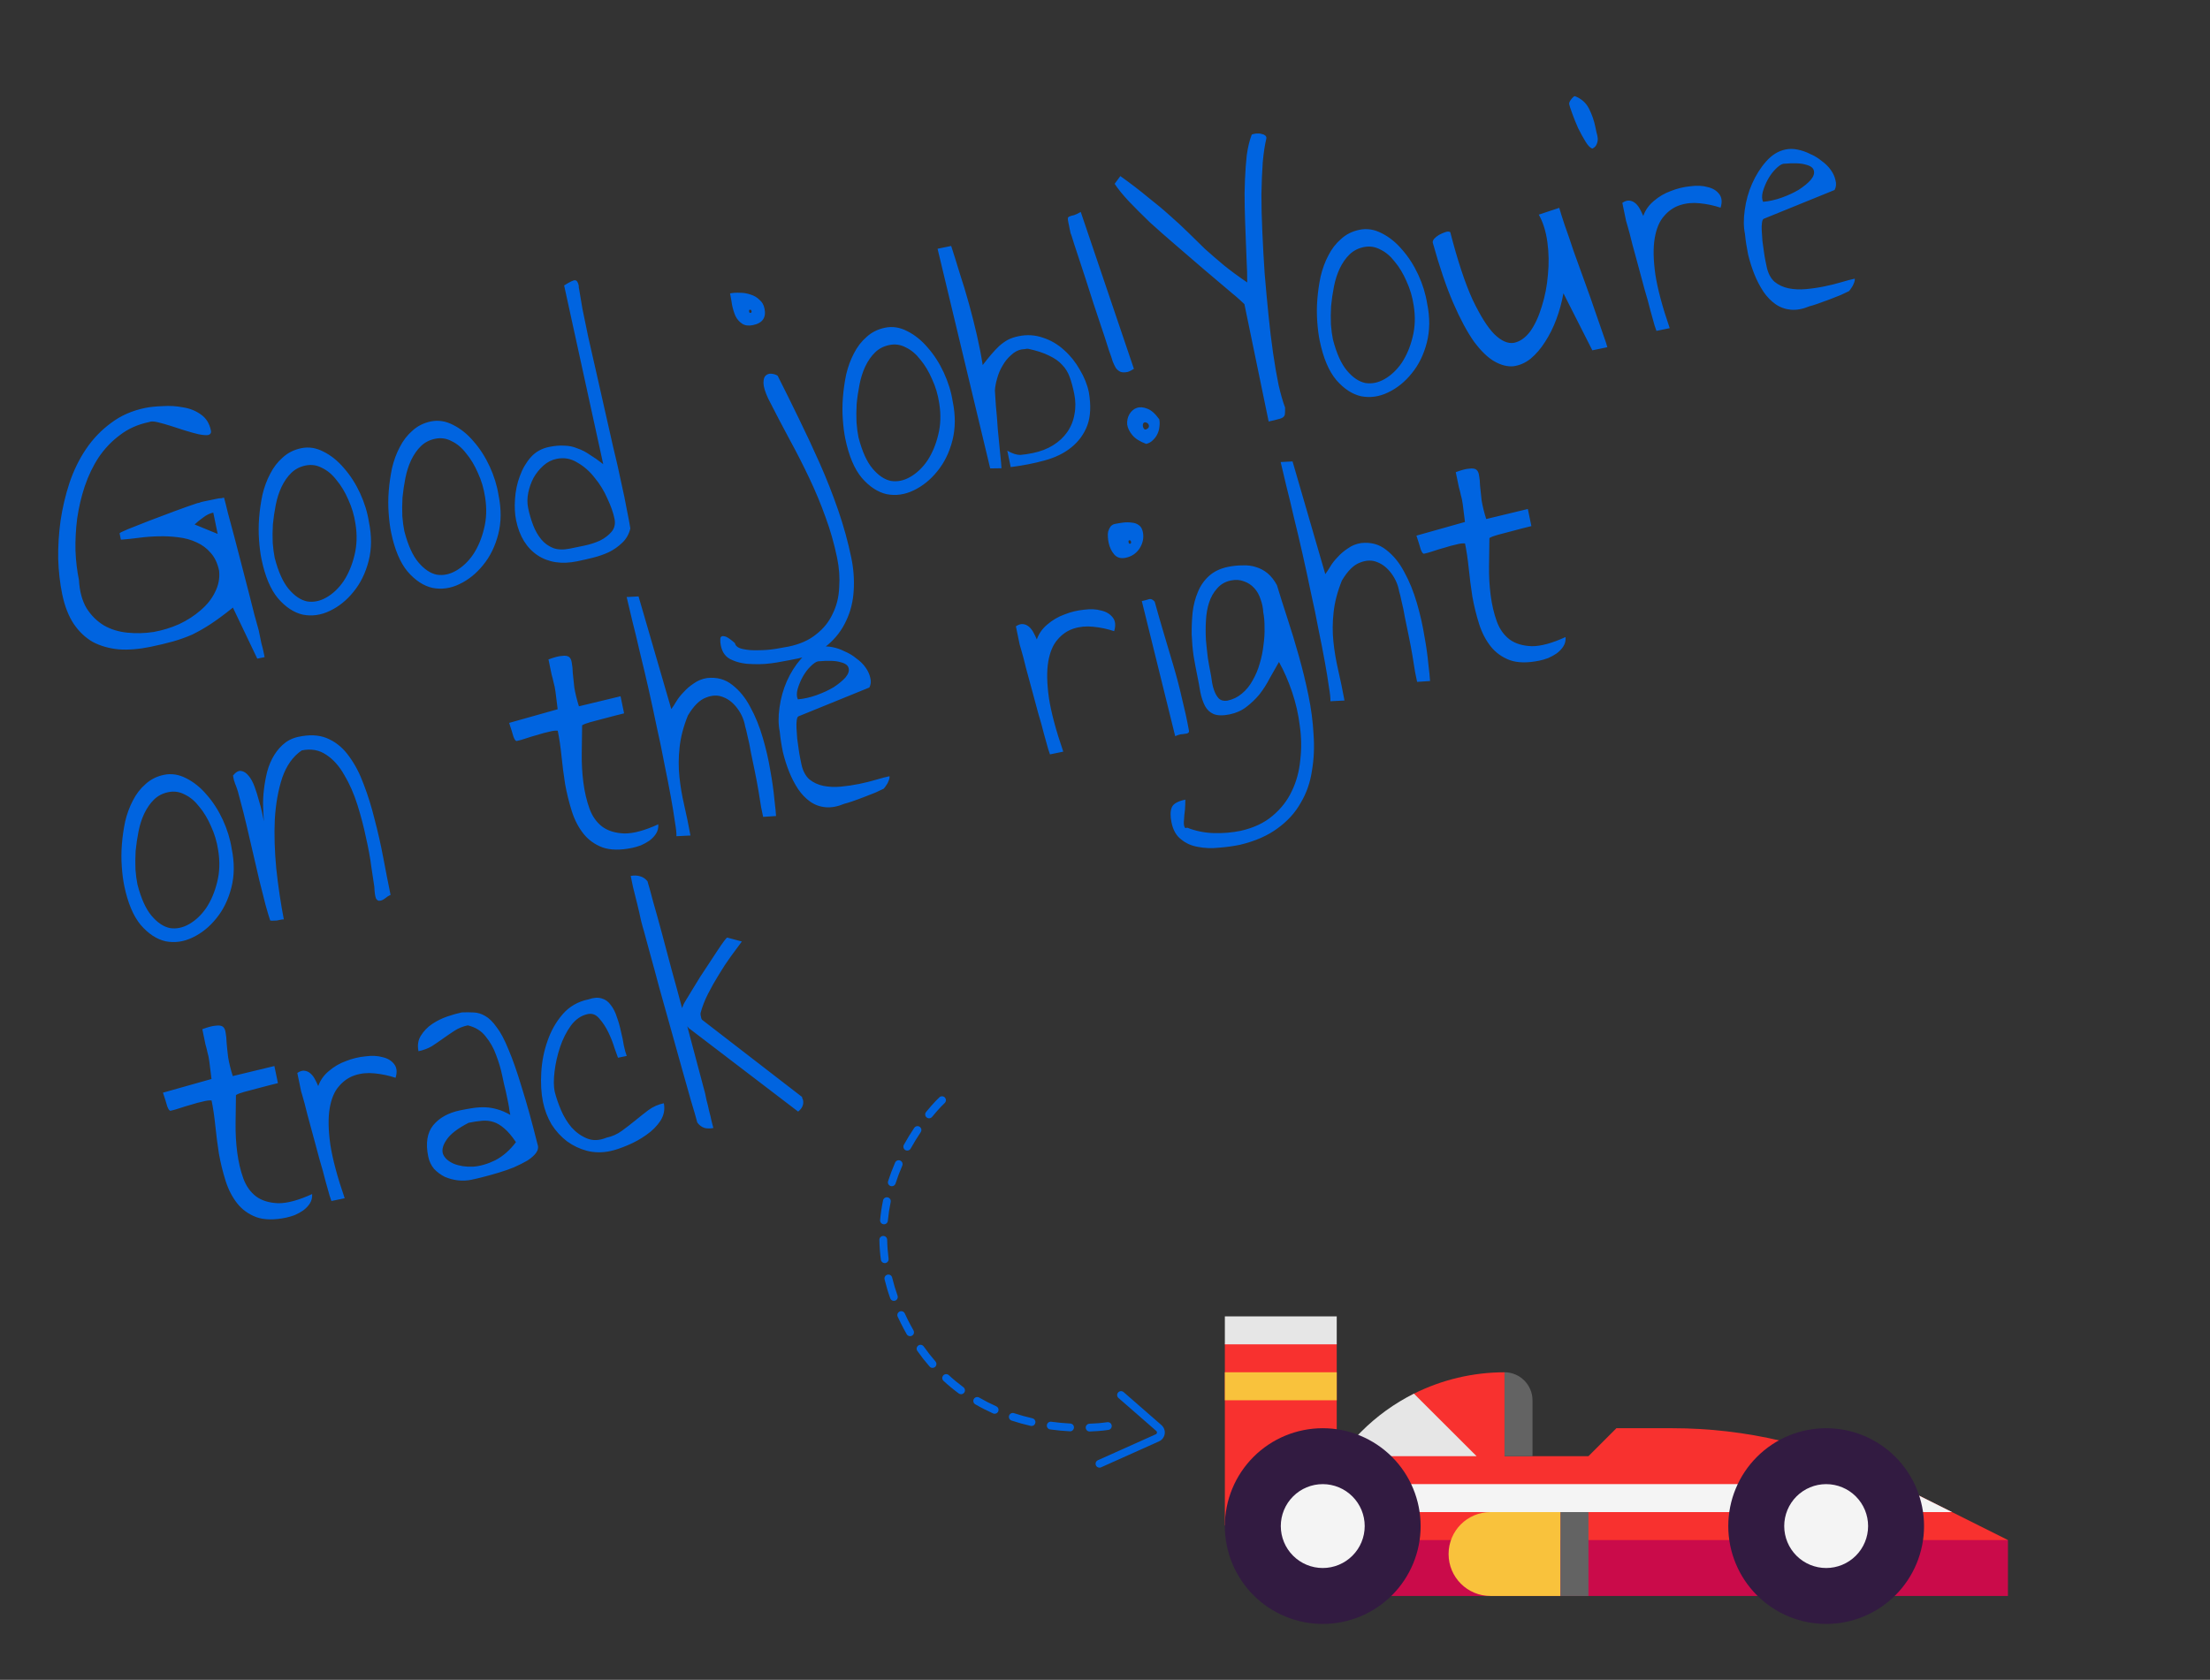 <?xml version="1.0" encoding="UTF-8"?> <svg xmlns="http://www.w3.org/2000/svg" width="121" height="92" viewBox="0 0 121 92" fill="none"><rect x="0" y="0" width="121" height="92" fill="#333333" stroke="none"/><path d="M12.752 33.276C12.307 33.634 11.909 33.929 11.558 34.161C11.207 34.393 10.862 34.59 10.524 34.754C10.182 34.904 9.829 35.03 9.465 35.132C9.113 35.231 8.701 35.329 8.23 35.427C7.605 35.556 7.029 35.601 6.503 35.564C5.974 35.513 5.501 35.378 5.083 35.159C4.676 34.924 4.329 34.597 4.043 34.177C3.754 33.745 3.541 33.197 3.404 32.534C3.281 31.934 3.208 31.291 3.186 30.605C3.176 29.915 3.219 29.222 3.314 28.524C3.42 27.811 3.583 27.119 3.803 26.449C4.034 25.763 4.338 25.142 4.715 24.585C5.092 24.029 5.546 23.556 6.077 23.167C6.606 22.765 7.227 22.491 7.942 22.343C8.209 22.288 8.535 22.254 8.918 22.242C9.298 22.216 9.668 22.24 10.029 22.311C10.399 22.368 10.726 22.5 11.008 22.707C11.288 22.902 11.467 23.191 11.546 23.574C11.575 23.714 11.519 23.799 11.379 23.828C11.249 23.841 11.072 23.824 10.85 23.777C10.64 23.727 10.393 23.659 10.11 23.571C9.838 23.481 9.575 23.396 9.319 23.316C9.063 23.235 8.83 23.171 8.62 23.121C8.411 23.071 8.258 23.069 8.161 23.116C7.549 23.242 7.019 23.478 6.572 23.823C6.122 24.155 5.734 24.561 5.407 25.041C5.093 25.517 4.838 26.049 4.639 26.635C4.451 27.206 4.313 27.793 4.225 28.396C4.15 28.996 4.119 29.588 4.133 30.17C4.157 30.736 4.22 31.269 4.323 31.766C4.357 32.384 4.497 32.9 4.742 33.315C4.997 33.714 5.315 34.027 5.694 34.255C6.071 34.47 6.497 34.601 6.972 34.649C7.447 34.697 7.924 34.685 8.401 34.613C8.888 34.526 9.357 34.383 9.808 34.183C10.256 33.971 10.649 33.717 10.986 33.421C11.337 33.123 11.601 32.789 11.777 32.421C11.966 32.049 12.039 31.662 11.996 31.259C11.912 30.851 11.758 30.523 11.534 30.277C11.323 30.028 11.064 29.836 10.757 29.7C10.462 29.561 10.131 29.47 9.763 29.426C9.408 29.38 9.045 29.362 8.675 29.372C8.317 29.379 7.957 29.407 7.595 29.455C7.245 29.501 6.92 29.535 6.619 29.557L6.548 29.212C6.542 29.187 6.699 29.108 7.017 28.976C7.349 28.841 7.736 28.688 8.179 28.517C8.635 28.343 9.104 28.166 9.585 27.987C10.067 27.808 10.476 27.664 10.812 27.554C10.812 27.554 10.844 27.548 10.908 27.535C10.969 27.509 11.038 27.488 11.114 27.472C11.191 27.456 11.267 27.44 11.344 27.424C11.42 27.409 11.484 27.396 11.535 27.385C11.561 27.38 11.605 27.371 11.669 27.357C11.745 27.342 11.822 27.326 11.899 27.31C11.975 27.294 12.046 27.286 12.113 27.286C12.189 27.27 12.24 27.259 12.266 27.254C12.316 27.43 12.387 27.714 12.482 28.107C12.586 28.484 12.701 28.913 12.827 29.392C12.95 29.858 13.079 30.357 13.216 30.887C13.351 31.418 13.482 31.922 13.608 32.402C13.731 32.868 13.838 33.291 13.93 33.671C14.034 34.049 14.113 34.332 14.165 34.52C14.175 34.571 14.195 34.667 14.224 34.807C14.253 34.947 14.283 35.094 14.315 35.247C14.362 35.41 14.399 35.556 14.425 35.683C14.454 35.823 14.475 35.925 14.488 35.989L14.086 36.072L12.752 33.276ZM11.918 29.241L11.677 28.074C11.486 28.113 11.299 28.205 11.116 28.349C10.93 28.48 10.777 28.605 10.655 28.724L11.918 29.241ZM14.317 30.62C14.256 30.327 14.212 29.983 14.184 29.59C14.154 29.184 14.155 28.772 14.188 28.353C14.221 27.934 14.281 27.516 14.368 27.099C14.467 26.68 14.608 26.299 14.79 25.955C14.969 25.599 15.199 25.299 15.481 25.055C15.761 24.797 16.098 24.628 16.493 24.547C16.901 24.462 17.306 24.525 17.709 24.734C18.124 24.941 18.498 25.243 18.833 25.639C19.18 26.033 19.474 26.491 19.715 27.012C19.955 27.535 20.117 28.06 20.199 28.588C20.357 29.353 20.352 30.065 20.182 30.725C20.012 31.385 19.736 31.947 19.354 32.412C18.984 32.874 18.55 33.223 18.054 33.458C17.57 33.691 17.079 33.759 16.581 33.663C16.092 33.551 15.638 33.252 15.219 32.767C14.812 32.279 14.512 31.564 14.317 30.62ZM15.04 30.55C15.239 31.32 15.497 31.892 15.813 32.265C16.13 32.639 16.462 32.863 16.81 32.937C17.168 32.996 17.525 32.922 17.881 32.716C18.237 32.51 18.548 32.213 18.814 31.825C19.077 31.425 19.273 30.959 19.403 30.427C19.542 29.88 19.562 29.298 19.461 28.68C19.392 28.216 19.261 27.778 19.07 27.365C18.891 26.95 18.678 26.595 18.431 26.3C18.194 25.99 17.928 25.766 17.634 25.627C17.349 25.473 17.048 25.429 16.729 25.495C16.423 25.558 16.165 25.691 15.954 25.894C15.743 26.097 15.563 26.354 15.415 26.664C15.276 26.958 15.171 27.286 15.099 27.646C15.027 28.007 14.975 28.363 14.941 28.716C14.92 29.066 14.917 29.406 14.932 29.735C14.957 30.049 14.993 30.321 15.04 30.55ZM21.413 29.155C21.353 28.861 21.309 28.518 21.281 28.125C21.25 27.719 21.251 27.307 21.284 26.888C21.318 26.469 21.378 26.051 21.464 25.634C21.564 25.215 21.704 24.833 21.886 24.49C22.065 24.134 22.296 23.834 22.578 23.59C22.857 23.332 23.194 23.163 23.59 23.081C23.998 22.997 24.403 23.06 24.805 23.269C25.22 23.476 25.595 23.778 25.929 24.174C26.276 24.568 26.57 25.025 26.811 25.547C27.052 26.069 27.213 26.595 27.296 27.122C27.454 27.888 27.448 28.6 27.279 29.26C27.109 29.92 26.833 30.482 26.45 30.947C26.08 31.409 25.647 31.757 25.15 31.993C24.667 32.226 24.175 32.294 23.677 32.197C23.189 32.086 22.735 31.787 22.315 31.302C21.909 30.814 21.608 30.098 21.413 29.155ZM22.137 29.085C22.336 29.855 22.593 30.427 22.91 30.8C23.226 31.174 23.558 31.398 23.906 31.472C24.264 31.531 24.621 31.457 24.977 31.251C25.334 31.044 25.645 30.747 25.91 30.36C26.173 29.96 26.37 29.494 26.499 28.962C26.639 28.415 26.658 27.833 26.557 27.215C26.488 26.751 26.358 26.312 26.166 25.9C25.987 25.485 25.774 25.13 25.527 24.835C25.291 24.525 25.025 24.301 24.73 24.162C24.446 24.008 24.144 23.964 23.825 24.03C23.519 24.093 23.261 24.226 23.05 24.429C22.84 24.632 22.66 24.889 22.511 25.199C22.373 25.493 22.267 25.821 22.195 26.181C22.124 26.542 22.071 26.898 22.037 27.251C22.017 27.601 22.014 27.941 22.028 28.27C22.053 28.584 22.09 28.856 22.137 29.085ZM28.258 28.499C28.187 28.155 28.167 27.767 28.197 27.335C28.225 26.891 28.312 26.474 28.458 26.085C28.601 25.683 28.802 25.336 29.06 25.043C29.319 24.75 29.652 24.562 30.06 24.478C30.366 24.415 30.641 24.391 30.884 24.407C31.136 24.408 31.379 24.458 31.612 24.556C31.855 24.639 32.086 24.758 32.304 24.912C32.532 25.051 32.773 25.221 33.027 25.421L30.887 15.632C31.204 15.433 31.404 15.339 31.486 15.348C31.581 15.356 31.648 15.455 31.687 15.646C31.692 15.671 31.694 15.711 31.692 15.765C31.702 15.816 31.709 15.848 31.712 15.86C31.749 16.105 31.807 16.452 31.887 16.901C31.979 17.348 32.085 17.864 32.206 18.451C32.34 19.035 32.485 19.669 32.639 20.355C32.792 21.029 32.947 21.715 33.104 22.413C33.259 23.099 33.414 23.785 33.569 24.471C33.734 25.142 33.877 25.77 33.998 26.357C34.132 26.941 34.24 27.464 34.322 27.925C34.414 28.372 34.478 28.711 34.512 28.943C34.433 29.265 34.281 29.529 34.057 29.735C33.847 29.938 33.603 30.108 33.325 30.245C33.058 30.367 32.773 30.466 32.469 30.542C32.166 30.618 31.88 30.683 31.612 30.738C30.758 30.915 30.031 30.806 29.431 30.411C28.828 30.004 28.437 29.366 28.258 28.499ZM28.917 27.825C28.983 28.144 29.074 28.457 29.191 28.765C29.305 29.061 29.451 29.317 29.628 29.533C29.806 29.749 30.025 29.91 30.286 30.015C30.545 30.108 30.852 30.118 31.21 30.044C31.426 29.999 31.688 29.945 31.994 29.882C32.3 29.819 32.587 29.726 32.854 29.605C33.119 29.47 33.331 29.307 33.491 29.114C33.65 28.922 33.701 28.685 33.643 28.405C33.575 28.073 33.446 27.707 33.257 27.308C33.078 26.893 32.848 26.515 32.565 26.174C32.292 25.819 31.974 25.538 31.613 25.334C31.262 25.114 30.882 25.046 30.474 25.13C30.206 25.185 29.966 25.308 29.753 25.498C29.539 25.689 29.359 25.912 29.213 26.168C29.079 26.422 28.983 26.695 28.923 26.986C28.863 27.277 28.861 27.557 28.917 27.825ZM39.467 35.359C39.44 35.232 39.431 35.121 39.438 35.026C39.432 34.934 39.46 34.875 39.521 34.849C39.569 34.826 39.651 34.836 39.766 34.879C39.884 34.934 40.041 35.048 40.236 35.22C40.27 35.386 40.419 35.495 40.682 35.547C40.933 35.602 41.216 35.623 41.533 35.611C41.852 35.611 42.172 35.585 42.494 35.532C42.802 35.481 43.027 35.442 43.167 35.413C43.792 35.284 44.297 35.06 44.684 34.741C45.085 34.432 45.387 34.057 45.588 33.617C45.805 33.186 45.925 32.703 45.947 32.166C45.985 31.64 45.947 31.103 45.834 30.555C45.67 29.764 45.455 29.011 45.188 28.295C44.935 27.589 44.645 26.891 44.317 26.201C43.985 25.498 43.627 24.794 43.242 24.09C42.855 23.372 42.459 22.616 42.056 21.822C41.888 21.457 41.803 21.176 41.802 20.977C41.801 20.777 41.84 20.643 41.918 20.574C42.007 20.489 42.113 20.454 42.236 20.468C42.371 20.48 42.485 20.517 42.577 20.577C42.96 21.336 43.348 22.12 43.741 22.93C44.131 23.726 44.513 24.545 44.886 25.385C45.259 26.226 45.595 27.081 45.894 27.949C46.193 28.818 46.432 29.686 46.611 30.553C46.735 31.153 46.778 31.749 46.741 32.342C46.706 32.947 46.568 33.501 46.326 34.003C46.097 34.502 45.768 34.936 45.338 35.303C44.909 35.671 44.356 35.925 43.681 36.065C43.375 36.128 42.997 36.199 42.548 36.279C42.099 36.358 41.66 36.389 41.231 36.371C40.792 36.368 40.411 36.294 40.088 36.148C39.755 36.017 39.548 35.754 39.467 35.359ZM39.971 16.07C40.137 16.035 40.321 16.024 40.523 16.035C40.722 16.034 40.915 16.068 41.102 16.135C41.286 16.19 41.445 16.284 41.578 16.416C41.722 16.532 41.815 16.693 41.857 16.897C41.96 17.394 41.75 17.697 41.227 17.805C40.985 17.855 40.787 17.829 40.633 17.728C40.479 17.627 40.357 17.486 40.266 17.305C40.188 17.122 40.127 16.922 40.082 16.705C40.048 16.473 40.011 16.261 39.971 16.07ZM41.053 16.963C41.015 16.971 41.002 17.007 41.016 17.07C41.026 17.122 41.05 17.143 41.089 17.135C41.14 17.125 41.16 17.094 41.149 17.043C41.136 16.979 41.104 16.953 41.053 16.963ZM46.28 24.021C46.219 23.727 46.175 23.384 46.147 22.991C46.116 22.585 46.117 22.173 46.151 21.754C46.184 21.335 46.244 20.917 46.331 20.5C46.43 20.081 46.571 19.7 46.752 19.356C46.931 19 47.162 18.7 47.444 18.456C47.723 18.198 48.061 18.029 48.456 17.948C48.864 17.863 49.269 17.926 49.671 18.135C50.086 18.342 50.461 18.644 50.795 19.04C51.143 19.434 51.437 19.892 51.677 20.413C51.918 20.936 52.08 21.46 52.162 21.989C52.32 22.754 52.314 23.466 52.145 24.126C51.975 24.786 51.699 25.348 51.316 25.813C50.946 26.275 50.513 26.623 50.017 26.859C49.533 27.092 49.042 27.16 48.543 27.064C48.055 26.952 47.601 26.653 47.182 26.168C46.775 25.68 46.474 24.964 46.28 24.021ZM47.003 23.951C47.202 24.721 47.46 25.293 47.776 25.666C48.092 26.04 48.425 26.264 48.772 26.338C49.13 26.397 49.487 26.323 49.843 26.117C50.2 25.91 50.511 25.614 50.776 25.226C51.039 24.826 51.236 24.36 51.365 23.828C51.505 23.281 51.524 22.699 51.423 22.081C51.354 21.617 51.224 21.179 51.032 20.766C50.853 20.351 50.641 19.996 50.394 19.701C50.157 19.391 49.891 19.167 49.596 19.028C49.312 18.874 49.01 18.83 48.692 18.896C48.386 18.959 48.127 19.092 47.916 19.295C47.706 19.498 47.526 19.755 47.377 20.065C47.239 20.359 47.133 20.687 47.062 21.047C46.99 21.408 46.937 21.764 46.904 22.117C46.883 22.467 46.88 22.807 46.895 23.136C46.919 23.45 46.956 23.722 47.003 23.951ZM52.078 13.47C52.224 13.919 52.381 14.418 52.547 14.969C52.724 15.504 52.893 16.061 53.052 16.64C53.209 17.206 53.354 17.78 53.488 18.364C53.619 18.936 53.725 19.479 53.804 19.994C53.972 19.774 54.125 19.582 54.264 19.421C54.414 19.244 54.561 19.087 54.706 18.951C54.863 18.812 55.02 18.7 55.175 18.614C55.343 18.527 55.542 18.459 55.771 18.412C56.23 18.317 56.675 18.345 57.105 18.495C57.532 18.633 57.918 18.859 58.262 19.174C58.603 19.476 58.89 19.835 59.123 20.252C59.365 20.654 59.53 21.066 59.617 21.486C59.739 22.206 59.711 22.81 59.532 23.299C59.351 23.775 59.062 24.174 58.663 24.496C58.276 24.815 57.788 25.055 57.196 25.217C56.617 25.377 55.998 25.498 55.337 25.581L55.151 24.682C55.423 24.839 55.658 24.916 55.858 24.915C56.054 24.901 56.286 24.866 56.554 24.811C56.975 24.724 57.344 24.582 57.662 24.383C57.98 24.184 58.236 23.945 58.431 23.666C58.636 23.371 58.769 23.044 58.828 22.687C58.899 22.326 58.895 21.948 58.813 21.553C58.742 21.209 58.66 20.906 58.566 20.646C58.472 20.387 58.333 20.163 58.148 19.975C57.976 19.785 57.742 19.62 57.448 19.481C57.151 19.33 56.766 19.203 56.292 19.102C56.264 19.094 56.206 19.1 56.116 19.118C56.025 19.124 55.959 19.131 55.921 19.138C55.717 19.18 55.526 19.286 55.349 19.456C55.168 19.613 55.015 19.804 54.889 20.03C54.76 20.242 54.662 20.475 54.594 20.729C54.524 20.969 54.483 21.19 54.472 21.392C54.478 21.55 54.496 21.832 54.527 22.238C54.568 22.629 54.602 23.054 54.631 23.513C54.672 23.97 54.714 24.4 54.757 24.803C54.801 25.206 54.825 25.487 54.832 25.645L54.215 25.653L51.333 13.624L52.078 13.47ZM62.752 24.309C62.407 24.181 62.154 24.021 61.995 23.828C61.835 23.634 61.742 23.441 61.715 23.247C61.699 23.038 61.74 22.85 61.838 22.683C61.937 22.517 62.066 22.403 62.227 22.344C62.4 22.281 62.596 22.294 62.813 22.382C63.028 22.457 63.248 22.651 63.472 22.964C63.498 23.092 63.5 23.231 63.478 23.382C63.466 23.517 63.428 23.651 63.362 23.785C63.306 23.902 63.223 24.013 63.111 24.116C63.012 24.216 62.893 24.28 62.752 24.309ZM62.688 23.126C62.637 23.137 62.602 23.164 62.585 23.207C62.567 23.251 62.565 23.304 62.578 23.368C62.589 23.419 62.611 23.461 62.644 23.494C62.677 23.527 62.718 23.532 62.767 23.509C62.876 23.459 62.922 23.39 62.903 23.301C62.882 23.199 62.81 23.141 62.688 23.126ZM58.494 12.185C58.471 12.071 58.461 11.993 58.466 11.952C58.481 11.896 58.514 11.862 58.565 11.852C58.626 11.826 58.708 11.802 58.81 11.781C58.909 11.748 59.03 11.689 59.172 11.607L62.083 20.2C62.06 20.218 62.007 20.248 61.923 20.293C61.839 20.336 61.778 20.362 61.74 20.37C61.587 20.402 61.46 20.401 61.36 20.369C61.258 20.323 61.171 20.255 61.099 20.163C61.037 20.057 60.978 19.936 60.924 19.801C60.88 19.65 60.828 19.495 60.768 19.334C60.742 19.273 60.689 19.111 60.608 18.849C60.527 18.586 60.42 18.263 60.288 17.878C60.155 17.493 60.015 17.07 59.866 16.609C59.715 16.135 59.565 15.667 59.417 15.206C59.269 14.745 59.125 14.309 58.987 13.899C58.85 13.488 58.739 13.145 58.656 12.87C58.656 12.87 58.643 12.84 58.617 12.778C58.601 12.702 58.585 12.625 58.569 12.549C58.551 12.46 58.535 12.383 58.522 12.319C58.506 12.243 58.497 12.198 58.494 12.185ZM68.133 16.657C67.883 16.416 67.551 16.126 67.135 15.786C66.732 15.444 66.297 15.075 65.83 14.68C65.36 14.271 64.875 13.853 64.374 13.425C63.873 12.996 63.402 12.582 62.961 12.181C62.529 11.765 62.144 11.379 61.804 11.024C61.462 10.655 61.204 10.336 61.028 10.067L61.34 9.644C61.917 10.056 62.422 10.444 62.856 10.806C63.3 11.153 63.702 11.489 64.061 11.814C64.418 12.126 64.747 12.43 65.048 12.727C65.348 13.024 65.657 13.326 65.973 13.633C66.299 13.925 66.647 14.225 67.016 14.534C67.383 14.831 67.807 15.142 68.286 15.469C68.289 15.096 68.278 14.686 68.252 14.239C68.236 13.777 68.218 13.302 68.197 12.815C68.176 12.327 68.16 11.832 68.149 11.329C68.136 10.813 68.141 10.32 68.163 9.85C68.183 9.367 68.216 8.915 68.262 8.494C68.321 8.069 68.41 7.698 68.531 7.381C68.541 7.366 68.565 7.354 68.603 7.346C68.654 7.336 68.693 7.328 68.718 7.322C68.757 7.315 68.809 7.31 68.875 7.31C68.954 7.307 69.03 7.318 69.101 7.343C69.171 7.355 69.229 7.383 69.278 7.426C69.327 7.469 69.345 7.525 69.333 7.594C69.253 7.917 69.188 8.342 69.138 8.871C69.1 9.397 69.076 9.988 69.064 10.641C69.063 11.28 69.08 11.974 69.116 12.725C69.148 13.463 69.19 14.212 69.241 14.973C69.304 15.73 69.374 16.487 69.45 17.243C69.524 17.985 69.607 18.679 69.701 19.325C69.794 19.97 69.895 20.555 70.002 21.077C70.123 21.598 70.242 22.012 70.359 22.32C70.362 22.466 70.359 22.579 70.35 22.661C70.35 22.727 70.322 22.786 70.266 22.838C70.21 22.889 70.119 22.928 69.991 22.954C69.866 22.993 69.689 23.037 69.46 23.084L68.133 16.657ZM72.255 18.658C72.195 18.365 72.15 18.021 72.122 17.628C72.092 17.222 72.093 16.81 72.126 16.391C72.159 15.972 72.219 15.554 72.306 15.137C72.406 14.718 72.546 14.337 72.728 13.993C72.907 13.637 73.138 13.337 73.42 13.093C73.699 12.835 74.036 12.666 74.431 12.585C74.84 12.5 75.245 12.563 75.647 12.772C76.062 12.979 76.437 13.281 76.771 13.677C77.118 14.071 77.412 14.528 77.653 15.05C77.894 15.572 78.055 16.098 78.138 16.626C78.296 17.391 78.29 18.103 78.12 18.763C77.951 19.423 77.675 19.985 77.292 20.45C76.922 20.912 76.489 21.261 75.992 21.496C75.508 21.729 75.017 21.797 74.519 21.701C74.03 21.589 73.576 21.29 73.157 20.805C72.751 20.317 72.45 19.602 72.255 18.658ZM72.979 18.588C73.177 19.358 73.435 19.93 73.752 20.303C74.068 20.677 74.4 20.901 74.748 20.975C75.106 21.034 75.463 20.96 75.819 20.754C76.175 20.547 76.486 20.251 76.752 19.863C77.015 19.463 77.211 18.997 77.341 18.465C77.48 17.918 77.5 17.336 77.399 16.718C77.33 16.254 77.199 15.816 77.008 15.403C76.829 14.988 76.616 14.633 76.369 14.338C76.132 14.028 75.867 13.804 75.572 13.665C75.288 13.511 74.986 13.467 74.667 13.533C74.361 13.596 74.103 13.729 73.892 13.932C73.681 14.135 73.502 14.392 73.353 14.702C73.214 14.996 73.109 15.324 73.037 15.684C72.966 16.045 72.913 16.401 72.879 16.754C72.858 17.104 72.855 17.444 72.87 17.773C72.895 18.087 72.931 18.359 72.979 18.588ZM78.446 13.291C78.433 13.227 78.458 13.156 78.522 13.076C78.598 12.994 78.689 12.922 78.796 12.86C78.916 12.796 79.032 12.745 79.144 12.709C79.256 12.672 79.343 12.674 79.404 12.715C79.807 14.28 80.215 15.512 80.626 16.411C81.048 17.294 81.444 17.924 81.814 18.3C82.197 18.673 82.555 18.831 82.889 18.776C83.221 18.707 83.517 18.5 83.778 18.154C84.036 17.794 84.248 17.338 84.413 16.786C84.591 16.231 84.703 15.649 84.751 15.041C84.811 14.43 84.801 13.834 84.72 13.252C84.64 12.671 84.484 12.171 84.251 11.754L85.371 11.383C85.424 11.572 85.521 11.884 85.665 12.319C85.818 12.74 85.984 13.224 86.164 13.772C86.354 14.305 86.555 14.861 86.768 15.442C86.981 16.023 87.173 16.568 87.345 17.078C87.514 17.575 87.662 18.003 87.79 18.362C87.914 18.709 87.986 18.927 88.004 19.016L87.182 19.186L85.6 16.062C85.513 16.545 85.385 17.017 85.214 17.478C85.043 17.939 84.836 18.354 84.594 18.723C84.363 19.09 84.101 19.396 83.806 19.643C83.509 19.878 83.192 20.016 82.855 20.059C82.528 20.087 82.184 19.998 81.823 19.794C81.462 19.589 81.088 19.227 80.702 18.709C80.326 18.175 79.947 17.469 79.566 16.59C79.185 15.711 78.812 14.612 78.446 13.291ZM85.915 5.707C85.901 5.643 85.937 5.556 86.02 5.445C86.104 5.335 86.171 5.275 86.222 5.264C86.583 5.402 86.844 5.634 87.004 5.96C87.162 6.273 87.278 6.608 87.351 6.966C87.367 7.042 87.387 7.138 87.41 7.252C87.444 7.352 87.467 7.46 87.478 7.578C87.486 7.682 87.467 7.786 87.422 7.888C87.389 7.988 87.313 8.07 87.194 8.135C87.084 8.118 86.959 7.997 86.82 7.773C86.681 7.549 86.543 7.299 86.406 7.021C86.281 6.741 86.172 6.471 86.079 6.211C85.985 5.951 85.93 5.783 85.915 5.707ZM88.825 11.109C88.965 11.013 89.096 10.973 89.219 10.987C89.341 11.002 89.451 11.052 89.549 11.139C89.647 11.225 89.729 11.334 89.796 11.466C89.861 11.586 89.919 11.707 89.971 11.829C90.079 11.514 90.269 11.243 90.54 11.014C90.822 10.769 91.136 10.585 91.483 10.46C91.827 10.323 92.181 10.236 92.546 10.201C92.909 10.152 93.224 10.167 93.493 10.245C93.771 10.307 93.984 10.436 94.131 10.631C94.275 10.814 94.3 11.062 94.204 11.374C93.834 11.251 93.451 11.171 93.058 11.132C92.677 11.091 92.318 11.125 91.982 11.235C91.646 11.344 91.354 11.544 91.109 11.834C90.86 12.111 90.69 12.512 90.599 13.036C90.508 13.56 90.519 14.229 90.634 15.043C90.759 15.841 91.021 16.818 91.419 17.972L90.692 18.122C90.692 18.122 90.658 18.023 90.59 17.824C90.533 17.61 90.456 17.333 90.359 16.994C90.275 16.652 90.171 16.275 90.046 15.862C89.933 15.447 89.82 15.025 89.705 14.597C89.59 14.168 89.478 13.759 89.371 13.369C89.274 12.964 89.183 12.617 89.097 12.329C89.089 12.291 89.067 12.215 89.03 12.103C89.007 11.989 88.981 11.867 88.955 11.74C88.926 11.6 88.9 11.472 88.876 11.357C88.853 11.242 88.835 11.16 88.825 11.109ZM95.539 12.814C95.46 12.431 95.456 11.993 95.527 11.5C95.595 10.994 95.729 10.514 95.928 10.061C96.137 9.592 96.392 9.187 96.694 8.846C97.006 8.489 97.359 8.27 97.755 8.188C97.972 8.143 98.191 8.144 98.414 8.192C98.649 8.236 98.878 8.315 99.101 8.429C99.334 8.527 99.546 8.656 99.739 8.815C99.942 8.96 100.109 9.125 100.24 9.31C100.371 9.496 100.457 9.684 100.496 9.876C100.549 10.064 100.532 10.241 100.446 10.405L96.564 11.984C96.516 12.007 96.484 12.08 96.47 12.203C96.452 12.313 96.448 12.453 96.457 12.624C96.466 12.795 96.478 12.985 96.495 13.195C96.522 13.389 96.548 13.582 96.575 13.776C96.599 13.957 96.627 14.125 96.659 14.278C96.688 14.418 96.71 14.526 96.726 14.603C96.8 14.96 96.943 15.236 97.156 15.431C97.379 15.611 97.637 15.731 97.928 15.79C98.22 15.85 98.535 15.864 98.875 15.834C99.227 15.802 99.569 15.751 99.9 15.682C100.232 15.614 100.542 15.537 100.83 15.451C101.118 15.365 101.357 15.302 101.549 15.262C101.559 15.313 101.552 15.375 101.527 15.446C101.502 15.518 101.47 15.591 101.432 15.665C101.392 15.727 101.351 15.788 101.311 15.85C101.268 15.899 101.241 15.931 101.231 15.946C101.134 15.993 100.983 16.064 100.777 16.16C100.581 16.24 100.365 16.324 100.131 16.413C99.909 16.498 99.699 16.575 99.5 16.642C99.302 16.71 99.164 16.752 99.087 16.768C98.708 16.926 98.362 16.991 98.05 16.962C97.739 16.933 97.459 16.831 97.21 16.657C96.961 16.482 96.741 16.255 96.55 15.975C96.357 15.683 96.192 15.364 96.054 15.021C95.917 14.677 95.802 14.315 95.71 13.935C95.632 13.552 95.574 13.179 95.539 12.814ZM97.637 8.97C97.522 8.994 97.382 9.089 97.217 9.256C97.063 9.408 96.922 9.596 96.796 9.822C96.68 10.032 96.587 10.257 96.516 10.498C96.457 10.723 96.462 10.908 96.531 11.053C96.871 11.023 97.214 10.945 97.56 10.821C97.907 10.696 98.216 10.552 98.489 10.39C98.758 10.214 98.974 10.037 99.136 9.857C99.296 9.665 99.354 9.493 99.309 9.343C99.278 9.19 99.129 9.081 98.863 9.016C98.607 8.936 98.198 8.921 97.637 8.97ZM6.802 48.509C6.742 48.215 6.697 47.872 6.669 47.479C6.639 47.073 6.64 46.661 6.673 46.242C6.706 45.823 6.766 45.405 6.853 44.988C6.953 44.569 7.093 44.188 7.275 43.844C7.454 43.488 7.685 43.188 7.967 42.944C8.246 42.687 8.583 42.517 8.979 42.435C9.387 42.351 9.792 42.414 10.194 42.623C10.609 42.83 10.984 43.132 11.318 43.528C11.665 43.922 11.959 44.38 12.2 44.901C12.441 45.423 12.602 45.949 12.685 46.477C12.843 47.242 12.837 47.954 12.667 48.614C12.498 49.274 12.222 49.836 11.839 50.301C11.469 50.763 11.036 51.111 10.539 51.347C10.056 51.58 9.564 51.648 9.066 51.551C8.577 51.44 8.124 51.141 7.704 50.656C7.298 50.168 6.997 49.452 6.802 48.509ZM7.526 48.439C7.725 49.209 7.982 49.781 8.299 50.154C8.615 50.528 8.947 50.752 9.295 50.826C9.653 50.885 10.01 50.811 10.366 50.605C10.722 50.398 11.033 50.102 11.299 49.714C11.562 49.314 11.758 48.848 11.888 48.316C12.028 47.769 12.047 47.187 11.946 46.569C11.877 46.105 11.746 45.667 11.555 45.254C11.376 44.839 11.163 44.484 10.916 44.189C10.679 43.879 10.414 43.655 10.119 43.516C9.835 43.362 9.533 43.318 9.214 43.384C8.908 43.447 8.65 43.58 8.439 43.783C8.229 43.986 8.049 44.243 7.9 44.553C7.761 44.847 7.656 45.175 7.584 45.535C7.513 45.896 7.46 46.252 7.426 46.605C7.406 46.955 7.403 47.295 7.417 47.624C7.442 47.938 7.478 48.21 7.526 48.439ZM14.793 50.409C14.725 50.21 14.639 49.922 14.535 49.545C14.44 49.152 14.33 48.716 14.205 48.237C14.089 47.742 13.97 47.228 13.847 46.695C13.723 46.163 13.605 45.655 13.493 45.173C13.38 44.691 13.271 44.261 13.167 43.884C13.072 43.492 12.985 43.197 12.905 43.001C12.902 42.988 12.889 42.958 12.866 42.909C12.855 42.858 12.837 42.802 12.811 42.741C12.798 42.677 12.787 42.626 12.779 42.588C12.769 42.537 12.761 42.499 12.756 42.473C12.915 42.281 13.064 42.197 13.202 42.222C13.353 42.244 13.492 42.335 13.618 42.495C13.741 42.642 13.848 42.839 13.939 43.087C14.03 43.334 14.108 43.584 14.174 43.836C14.252 44.086 14.313 44.319 14.358 44.536C14.4 44.74 14.431 44.886 14.449 44.976C14.43 44.754 14.415 44.491 14.406 44.187C14.396 43.883 14.411 43.568 14.45 43.24C14.489 42.913 14.548 42.589 14.627 42.266C14.717 41.929 14.847 41.623 15.016 41.349C15.186 41.074 15.391 40.846 15.633 40.663C15.887 40.477 16.195 40.361 16.557 40.312C17.124 40.222 17.614 40.28 18.029 40.487C18.457 40.691 18.822 41.008 19.123 41.438C19.437 41.865 19.702 42.375 19.918 42.969C20.146 43.56 20.344 44.197 20.512 44.88C20.692 45.561 20.85 46.26 20.985 46.977C21.117 47.681 21.25 48.358 21.384 49.008C21.275 49.057 21.169 49.126 21.067 49.213C20.963 49.288 20.872 49.327 20.792 49.33C20.716 49.346 20.648 49.306 20.589 49.212C20.54 49.103 20.508 48.883 20.493 48.554C20.458 48.322 20.405 47.967 20.333 47.49C20.271 46.998 20.173 46.459 20.039 45.876C19.918 45.289 19.761 44.69 19.569 44.078C19.376 43.467 19.137 42.924 18.854 42.451C18.58 41.962 18.251 41.591 17.866 41.339C17.479 41.073 17.03 40.992 16.52 41.098C16.042 41.423 15.686 41.922 15.453 42.594C15.232 43.265 15.097 44.024 15.046 44.872C15.008 45.718 15.035 46.623 15.128 47.588C15.231 48.537 15.368 49.459 15.54 50.355C15.511 50.347 15.459 50.351 15.383 50.367C15.319 50.38 15.242 50.396 15.153 50.414C15.074 50.417 14.995 50.42 14.916 50.423C14.849 50.424 14.808 50.419 14.793 50.409ZM30.537 40.019C30.414 40.004 30.252 40.024 30.051 40.079C29.859 40.119 29.652 40.175 29.427 40.248C29.213 40.305 29.007 40.368 28.808 40.435C28.609 40.503 28.44 40.551 28.299 40.58C28.236 40.594 28.173 40.514 28.11 40.34C28.058 40.152 27.98 39.902 27.876 39.591L30.533 38.843C30.479 38.389 30.439 38.065 30.412 37.871C30.386 37.677 30.353 37.517 30.314 37.392C30.285 37.252 30.247 37.1 30.2 36.937C30.163 36.759 30.106 36.485 30.03 36.115C30.351 35.995 30.597 35.931 30.768 35.923C30.949 35.898 31.079 35.918 31.159 35.981C31.239 36.045 31.288 36.154 31.307 36.31C31.336 36.45 31.353 36.633 31.36 36.857C31.379 37.079 31.408 37.346 31.445 37.657C31.496 37.966 31.58 38.308 31.697 38.682L33.976 38.132L34.17 39.069C34.068 39.09 33.91 39.13 33.696 39.187C33.481 39.245 33.248 39.306 32.996 39.371C32.756 39.434 32.529 39.494 32.315 39.552C32.114 39.607 31.966 39.664 31.872 39.723C31.865 40.203 31.858 40.717 31.851 41.263C31.844 41.81 31.874 42.342 31.941 42.86C32.008 43.378 32.12 43.853 32.276 44.287C32.429 44.707 32.663 45.038 32.979 45.278C33.292 45.506 33.696 45.629 34.191 45.646C34.684 45.651 35.301 45.483 36.042 45.144C36.056 45.341 36.013 45.516 35.911 45.67C35.821 45.808 35.7 45.933 35.55 46.044C35.41 46.139 35.255 46.224 35.084 46.299C34.911 46.362 34.754 46.407 34.614 46.436C33.964 46.571 33.423 46.562 32.993 46.412C32.561 46.249 32.209 45.995 31.939 45.652C31.669 45.309 31.458 44.901 31.307 44.427C31.154 43.94 31.03 43.44 30.938 42.927C30.858 42.412 30.792 41.901 30.741 41.393C30.689 40.885 30.621 40.427 30.537 40.019ZM34.961 32.664L36.754 38.835C36.827 38.74 36.919 38.602 37.027 38.419C37.136 38.237 37.273 38.063 37.438 37.896C37.6 37.716 37.787 37.558 37.998 37.421C38.206 37.272 38.446 37.176 38.716 37.133C39.249 37.077 39.707 37.201 40.09 37.508C40.485 37.812 40.814 38.216 41.078 38.72C41.354 39.221 41.584 39.785 41.766 40.413C41.946 41.027 42.083 41.624 42.176 42.203C42.282 42.779 42.355 43.296 42.396 43.753C42.45 44.207 42.481 44.52 42.49 44.691L41.782 44.737C41.758 44.622 41.721 44.444 41.671 44.202C41.631 43.944 41.583 43.648 41.528 43.314C41.469 42.967 41.402 42.608 41.326 42.239C41.249 41.869 41.178 41.525 41.112 41.206C41.057 40.871 40.996 40.578 40.931 40.326C40.878 40.071 40.835 39.894 40.801 39.794C40.74 39.434 40.599 39.105 40.377 38.805C40.156 38.505 39.901 38.298 39.611 38.185C39.319 38.059 39.002 38.065 38.658 38.203C38.311 38.327 37.98 38.655 37.664 39.185C37.417 39.795 37.265 40.378 37.208 40.935C37.147 41.479 37.144 42.012 37.198 42.532C37.25 43.04 37.337 43.561 37.461 44.094C37.581 44.614 37.696 45.169 37.804 45.758L37.035 45.797C37.044 45.649 37.017 45.389 36.953 45.016C36.9 44.628 36.825 44.172 36.73 43.646C36.632 43.108 36.516 42.514 36.382 41.863C36.261 41.21 36.122 40.541 35.967 39.855C35.823 39.154 35.671 38.453 35.514 37.755C35.356 37.056 35.199 36.391 35.042 35.758C34.897 35.123 34.757 34.541 34.621 34.01C34.498 33.477 34.394 33.04 34.31 32.698L34.961 32.664ZM42.691 40.062C42.612 39.679 42.608 39.242 42.679 38.748C42.748 38.242 42.881 37.763 43.08 37.309C43.289 36.841 43.544 36.436 43.846 36.094C44.158 35.737 44.512 35.518 44.907 35.437C45.124 35.392 45.343 35.393 45.566 35.44C45.801 35.484 46.03 35.564 46.253 35.677C46.486 35.775 46.699 35.904 46.891 36.064C47.094 36.208 47.261 36.373 47.392 36.559C47.524 36.744 47.609 36.933 47.649 37.124C47.701 37.313 47.684 37.489 47.598 37.653L43.716 39.232C43.668 39.255 43.636 39.328 43.622 39.451C43.605 39.561 43.601 39.702 43.609 39.873C43.618 40.044 43.631 40.234 43.647 40.443C43.674 40.637 43.701 40.831 43.727 41.025C43.752 41.206 43.779 41.373 43.811 41.526C43.84 41.666 43.862 41.775 43.878 41.851C43.952 42.208 44.095 42.484 44.309 42.68C44.532 42.86 44.789 42.979 45.081 43.039C45.372 43.098 45.688 43.113 46.027 43.083C46.379 43.05 46.721 42.999 47.053 42.931C47.384 42.862 47.694 42.785 47.982 42.699C48.27 42.613 48.51 42.55 48.701 42.511C48.712 42.562 48.704 42.623 48.679 42.695C48.654 42.766 48.623 42.839 48.585 42.914C48.544 42.975 48.504 43.037 48.463 43.098C48.42 43.147 48.394 43.179 48.383 43.195C48.287 43.241 48.135 43.312 47.929 43.408C47.733 43.488 47.518 43.573 47.283 43.661C47.062 43.747 46.851 43.823 46.653 43.891C46.454 43.959 46.316 44 46.24 44.016C45.86 44.174 45.515 44.239 45.203 44.21C44.891 44.181 44.611 44.08 44.362 43.905C44.113 43.73 43.894 43.503 43.703 43.224C43.51 42.931 43.344 42.613 43.207 42.269C43.069 41.925 42.955 41.563 42.863 41.183C42.784 40.801 42.727 40.427 42.691 40.062ZM44.789 36.219C44.675 36.242 44.535 36.338 44.37 36.505C44.215 36.656 44.074 36.845 43.948 37.07C43.832 37.281 43.739 37.506 43.669 37.746C43.609 37.971 43.614 38.157 43.684 38.302C44.023 38.271 44.366 38.194 44.713 38.069C45.059 37.944 45.369 37.801 45.641 37.638C45.91 37.463 46.126 37.285 46.289 37.106C46.448 36.913 46.506 36.742 46.462 36.591C46.43 36.438 46.281 36.329 46.015 36.265C45.76 36.184 45.351 36.169 44.789 36.219ZM55.621 34.301C55.761 34.206 55.893 34.166 56.015 34.18C56.138 34.195 56.248 34.245 56.346 34.331C56.443 34.417 56.526 34.527 56.593 34.659C56.657 34.779 56.716 34.9 56.767 35.022C56.875 34.707 57.065 34.435 57.337 34.206C57.619 33.962 57.933 33.778 58.28 33.653C58.624 33.515 58.978 33.429 59.343 33.393C59.705 33.345 60.021 33.36 60.289 33.437C60.568 33.499 60.781 33.628 60.928 33.824C61.072 34.007 61.096 34.255 61.001 34.567C60.63 34.444 60.248 34.363 59.854 34.325C59.474 34.284 59.115 34.318 58.779 34.427C58.442 34.537 58.151 34.736 57.905 35.026C57.657 35.304 57.487 35.704 57.395 36.228C57.304 36.752 57.316 37.422 57.431 38.235C57.556 39.034 57.817 40.01 58.215 41.165L57.488 41.315C57.488 41.315 57.455 41.215 57.387 41.017C57.329 40.803 57.252 40.526 57.156 40.187C57.072 39.845 56.967 39.468 56.842 39.055C56.73 38.639 56.616 38.218 56.501 37.789C56.386 37.361 56.275 36.952 56.168 36.562C56.071 36.156 55.98 35.809 55.893 35.522C55.886 35.483 55.863 35.408 55.827 35.296C55.803 35.181 55.778 35.06 55.752 34.932C55.723 34.792 55.697 34.665 55.673 34.55C55.649 34.435 55.632 34.352 55.621 34.301ZM62.515 32.918C62.669 32.886 62.795 32.853 62.894 32.82C63.006 32.783 63.115 32.827 63.221 32.952C63.377 33.518 63.543 34.095 63.718 34.684C63.89 35.26 64.063 35.842 64.238 36.431C64.413 37.02 64.57 37.619 64.709 38.229C64.858 38.823 64.986 39.408 65.091 39.984C65.107 40.061 65.097 40.109 65.061 40.13C65.028 40.163 64.972 40.182 64.893 40.185C64.829 40.198 64.745 40.209 64.641 40.217C64.551 40.235 64.452 40.269 64.343 40.318L62.515 32.918ZM60.699 29.723C60.681 29.634 60.667 29.537 60.659 29.432C60.648 29.315 60.653 29.207 60.672 29.11C60.705 29.011 60.746 28.922 60.797 28.845C60.86 28.766 60.943 28.715 61.045 28.694C61.198 28.663 61.352 28.637 61.508 28.619C61.664 28.6 61.817 28.601 61.968 28.623C62.116 28.633 62.245 28.679 62.356 28.763C62.463 28.834 62.536 28.958 62.572 29.137C62.636 29.443 62.577 29.741 62.398 30.03C62.216 30.307 61.959 30.48 61.627 30.548C61.372 30.601 61.168 30.544 61.013 30.376C60.857 30.196 60.752 29.978 60.699 29.723ZM61.828 29.59C61.79 29.598 61.778 29.633 61.791 29.697C61.804 29.761 61.83 29.789 61.868 29.781C61.919 29.77 61.938 29.733 61.925 29.669C61.911 29.606 61.879 29.579 61.828 29.59ZM64.142 45.047C64.071 44.702 64.074 44.429 64.152 44.227C64.23 44.025 64.48 43.88 64.9 43.793C64.899 43.98 64.891 44.167 64.877 44.356C64.85 44.548 64.833 44.724 64.827 44.885C64.807 45.049 64.813 45.174 64.844 45.261C64.863 45.35 64.914 45.372 64.998 45.328C65.461 45.512 65.947 45.611 66.455 45.626C66.964 45.641 67.454 45.599 67.925 45.502C68.637 45.342 69.219 45.069 69.671 44.683C70.136 44.294 70.488 43.843 70.727 43.328C70.98 42.81 71.134 42.24 71.192 41.617C71.265 41.003 71.256 40.38 71.165 39.748C71.09 39.125 70.949 38.509 70.744 37.9C70.538 37.291 70.298 36.742 70.025 36.254C69.858 36.541 69.687 36.842 69.513 37.157C69.352 37.469 69.166 37.76 68.956 38.03C68.743 38.286 68.504 38.515 68.24 38.716C67.988 38.914 67.684 39.05 67.327 39.124C66.957 39.2 66.663 39.194 66.446 39.106C66.241 39.016 66.084 38.869 65.975 38.665C65.864 38.449 65.778 38.194 65.718 37.901C65.67 37.605 65.612 37.291 65.544 36.959C65.48 36.653 65.416 36.308 65.35 35.922C65.296 35.535 65.262 35.143 65.246 34.747C65.241 34.336 65.258 33.934 65.296 33.54C65.345 33.131 65.441 32.759 65.584 32.424C65.725 32.076 65.93 31.781 66.2 31.539C66.469 31.297 66.814 31.133 67.234 31.046C67.502 30.991 67.763 30.964 68.015 30.965C68.278 30.95 68.524 30.979 68.751 31.052C68.992 31.122 69.208 31.237 69.401 31.396C69.593 31.556 69.764 31.773 69.914 32.048C70.084 32.612 70.277 33.223 70.493 33.883C70.706 34.531 70.913 35.212 71.114 35.929C71.313 36.632 71.487 37.348 71.637 38.075C71.787 38.801 71.881 39.513 71.918 40.21C71.969 40.904 71.94 41.569 71.831 42.203C71.738 42.847 71.534 43.434 71.218 43.965C70.917 44.505 70.495 44.971 69.951 45.363C69.41 45.767 68.721 46.069 67.884 46.268C67.527 46.342 67.146 46.394 66.74 46.425C66.337 46.468 65.955 46.454 65.594 46.382C65.237 46.323 64.929 46.187 64.673 45.974C64.406 45.776 64.229 45.467 64.142 45.047ZM66.27 36.809C66.299 36.95 66.326 37.11 66.35 37.291C66.374 37.473 66.417 37.65 66.48 37.823C66.542 37.996 66.625 38.139 66.728 38.251C66.843 38.36 66.998 38.401 67.192 38.374C67.498 38.311 67.764 38.183 67.99 37.99C68.229 37.794 68.425 37.554 68.579 37.27C68.746 36.983 68.876 36.677 68.968 36.352C69.071 36.012 69.14 35.672 69.176 35.332C69.225 34.989 69.245 34.666 69.235 34.362C69.236 34.043 69.213 33.769 69.165 33.539C69.153 33.289 69.103 33.047 69.015 32.812C68.94 32.575 68.825 32.373 68.67 32.206C68.516 32.038 68.332 31.916 68.117 31.841C67.899 31.753 67.656 31.737 67.388 31.792C67.082 31.855 66.833 32 66.64 32.226C66.445 32.439 66.299 32.695 66.201 32.995C66.103 33.294 66.045 33.625 66.027 33.988C66.006 34.338 66.006 34.69 66.026 35.045C66.056 35.384 66.091 35.716 66.132 36.04C66.182 36.349 66.228 36.605 66.27 36.809ZM70.769 25.271L72.561 31.442C72.635 31.347 72.726 31.209 72.835 31.027C72.943 30.845 73.08 30.67 73.245 30.503C73.407 30.323 73.594 30.165 73.805 30.029C74.013 29.879 74.253 29.783 74.523 29.741C75.057 29.684 75.515 29.808 75.897 30.115C76.292 30.419 76.621 30.823 76.885 31.327C77.162 31.828 77.391 32.393 77.574 33.02C77.754 33.634 77.89 34.231 77.983 34.81C78.089 35.386 78.162 35.903 78.203 36.36C78.257 36.814 78.289 37.127 78.297 37.298L77.589 37.344C77.565 37.23 77.528 37.051 77.478 36.809C77.439 36.551 77.391 36.255 77.335 35.921C77.277 35.574 77.209 35.216 77.133 34.846C77.057 34.476 76.986 34.132 76.92 33.813C76.864 33.479 76.803 33.185 76.738 32.933C76.685 32.678 76.642 32.501 76.608 32.401C76.547 32.042 76.406 31.712 76.185 31.412C75.963 31.112 75.708 30.905 75.419 30.792C75.127 30.666 74.809 30.672 74.465 30.81C74.118 30.934 73.787 31.262 73.471 31.793C73.225 32.402 73.073 32.985 73.015 33.542C72.954 34.087 72.951 34.619 73.006 35.139C73.057 35.647 73.145 36.168 73.268 36.701C73.389 37.221 73.503 37.776 73.612 38.365L72.842 38.404C72.851 38.256 72.824 37.996 72.76 37.623C72.707 37.235 72.633 36.779 72.537 36.253C72.44 35.715 72.324 35.121 72.189 34.47C72.068 33.817 71.93 33.148 71.775 32.462C71.63 31.761 71.479 31.061 71.321 30.362C71.164 29.663 71.006 28.998 70.849 28.365C70.705 27.73 70.564 27.148 70.428 26.617C70.305 26.084 70.201 25.647 70.118 25.305L70.769 25.271ZM80.212 29.763C80.089 29.748 79.927 29.768 79.726 29.823C79.534 29.863 79.327 29.919 79.102 29.992C78.888 30.049 78.682 30.112 78.483 30.18C78.284 30.247 78.115 30.296 77.974 30.324C77.911 30.338 77.848 30.258 77.785 30.084C77.733 29.896 77.655 29.646 77.551 29.335L80.208 28.587C80.154 28.133 80.114 27.809 80.087 27.615C80.061 27.421 80.028 27.261 79.989 27.137C79.96 26.996 79.922 26.845 79.875 26.681C79.838 26.503 79.781 26.229 79.705 25.859C80.026 25.739 80.272 25.675 80.443 25.667C80.624 25.642 80.754 25.662 80.834 25.725C80.914 25.789 80.963 25.898 80.982 26.054C81.011 26.194 81.028 26.377 81.035 26.601C81.054 26.823 81.083 27.09 81.12 27.401C81.171 27.71 81.254 28.052 81.372 28.426L83.651 27.876L83.845 28.813C83.743 28.834 83.585 28.874 83.371 28.931C83.156 28.989 82.923 29.05 82.671 29.116C82.431 29.178 82.204 29.238 81.99 29.296C81.789 29.351 81.641 29.408 81.547 29.467C81.54 29.947 81.532 30.461 81.526 31.007C81.519 31.554 81.549 32.086 81.616 32.604C81.683 33.122 81.795 33.597 81.951 34.031C82.104 34.451 82.338 34.782 82.654 35.022C82.967 35.25 83.371 35.373 83.867 35.39C84.359 35.395 84.976 35.227 85.717 34.888C85.731 35.085 85.688 35.26 85.587 35.414C85.495 35.552 85.375 35.677 85.225 35.788C85.085 35.883 84.93 35.968 84.759 36.043C84.586 36.106 84.429 36.151 84.289 36.18C83.639 36.315 83.098 36.306 82.668 36.156C82.236 35.993 81.885 35.739 81.614 35.396C81.344 35.053 81.133 34.645 80.982 34.171C80.829 33.684 80.705 33.184 80.613 32.672C80.533 32.156 80.467 31.645 80.416 31.137C80.364 30.629 80.296 30.171 80.212 29.763ZM11.584 60.269C11.461 60.255 11.299 60.275 11.098 60.33C10.906 60.369 10.698 60.425 10.474 60.498C10.26 60.556 10.054 60.618 9.855 60.686C9.656 60.754 9.487 60.802 9.346 60.831C9.283 60.844 9.22 60.764 9.157 60.591C9.105 60.402 9.027 60.152 8.923 59.842L11.58 59.093C11.526 58.639 11.486 58.315 11.459 58.121C11.432 57.927 11.4 57.768 11.361 57.643C11.332 57.503 11.294 57.351 11.247 57.188C11.21 57.009 11.153 56.735 11.077 56.365C11.398 56.246 11.644 56.182 11.815 56.173C11.996 56.149 12.126 56.169 12.206 56.232C12.286 56.295 12.335 56.405 12.354 56.56C12.383 56.701 12.4 56.883 12.407 57.108C12.426 57.33 12.454 57.597 12.492 57.908C12.543 58.217 12.626 58.558 12.744 58.933L15.023 58.383L15.217 59.32C15.115 59.341 14.957 59.38 14.742 59.438C14.528 59.495 14.295 59.557 14.043 59.622C13.803 59.685 13.576 59.745 13.362 59.803C13.161 59.857 13.013 59.914 12.919 59.974C12.911 60.454 12.904 60.967 12.898 61.514C12.891 62.06 12.921 62.593 12.988 63.111C13.055 63.628 13.166 64.104 13.322 64.537C13.476 64.958 13.71 65.288 14.026 65.529C14.339 65.757 14.743 65.879 15.238 65.897C15.731 65.901 16.348 65.734 17.089 65.395C17.103 65.591 17.06 65.766 16.958 65.92C16.867 66.059 16.747 66.183 16.597 66.294C16.457 66.389 16.302 66.475 16.131 66.55C15.958 66.612 15.801 66.658 15.661 66.687C15.011 66.821 14.47 66.813 14.04 66.662C13.608 66.499 13.256 66.246 12.986 65.903C12.716 65.56 12.505 65.151 12.354 64.677C12.2 64.19 12.077 63.691 11.985 63.178C11.905 62.663 11.839 62.151 11.788 61.643C11.736 61.135 11.668 60.677 11.584 60.269ZM16.278 58.762C16.418 58.666 16.549 58.626 16.672 58.64C16.795 58.655 16.905 58.705 17.002 58.792C17.1 58.878 17.182 58.987 17.25 59.12C17.314 59.239 17.372 59.36 17.424 59.482C17.532 59.167 17.722 58.896 17.994 58.667C18.276 58.422 18.59 58.238 18.936 58.113C19.28 57.976 19.635 57.889 20 57.854C20.362 57.806 20.677 57.82 20.946 57.898C21.225 57.96 21.437 58.089 21.584 58.284C21.728 58.467 21.753 58.715 21.658 59.027C21.287 58.904 20.904 58.824 20.511 58.785C20.13 58.744 19.772 58.778 19.435 58.888C19.099 58.997 18.808 59.197 18.562 59.487C18.313 59.764 18.143 60.165 18.052 60.689C17.961 61.213 17.973 61.882 18.087 62.696C18.212 63.494 18.474 64.471 18.872 65.625L18.145 65.775C18.145 65.775 18.111 65.676 18.044 65.477C17.986 65.263 17.909 64.986 17.812 64.647C17.729 64.305 17.624 63.928 17.499 63.515C17.387 63.1 17.273 62.678 17.158 62.249C17.043 61.821 16.932 61.412 16.825 61.022C16.728 60.617 16.636 60.27 16.55 59.982C16.542 59.944 16.52 59.868 16.483 59.756C16.46 59.642 16.435 59.52 16.409 59.393C16.38 59.253 16.353 59.125 16.329 59.01C16.306 58.895 16.289 58.813 16.278 58.762ZM23.447 63.344C23.297 62.617 23.385 62.047 23.712 61.634C24.051 61.218 24.546 60.944 25.197 60.809C25.452 60.757 25.689 60.714 25.908 60.682C26.14 60.648 26.364 60.635 26.578 60.644C26.793 60.653 27.006 60.688 27.219 60.751C27.444 60.811 27.685 60.914 27.941 61.06C27.933 61.022 27.917 60.946 27.893 60.831C27.88 60.701 27.859 60.565 27.83 60.425C27.801 60.285 27.774 60.157 27.751 60.043C27.724 59.915 27.706 59.826 27.695 59.775C27.635 59.548 27.568 59.256 27.495 58.899C27.418 58.529 27.309 58.16 27.166 57.79C27.036 57.418 26.846 57.078 26.596 56.771C26.36 56.461 26.032 56.256 25.612 56.156C25.344 56.212 25.105 56.308 24.894 56.444C24.683 56.581 24.473 56.724 24.264 56.873C24.056 57.023 23.846 57.166 23.635 57.303C23.421 57.426 23.181 57.516 22.913 57.571C22.847 57.252 22.889 56.971 23.038 56.728C23.197 56.469 23.405 56.253 23.662 56.08C23.919 55.908 24.196 55.771 24.494 55.669C24.793 55.568 25.056 55.493 25.286 55.446C25.523 55.437 25.743 55.438 25.945 55.45C26.159 55.459 26.365 55.522 26.563 55.641C26.773 55.757 26.981 55.96 27.187 56.25C27.403 56.525 27.62 56.932 27.838 57.472C28.069 58.009 28.312 58.703 28.567 59.555C28.833 60.391 29.12 61.428 29.429 62.667C29.489 62.828 29.462 62.986 29.348 63.143C29.244 63.284 29.087 63.423 28.876 63.56C28.662 63.684 28.415 63.808 28.135 63.932C27.865 64.041 27.586 64.138 27.298 64.224C27.01 64.311 26.733 64.388 26.468 64.456C26.203 64.524 25.981 64.576 25.802 64.613C25.573 64.66 25.329 64.671 25.071 64.644C24.826 64.615 24.587 64.552 24.354 64.453C24.131 64.34 23.934 64.194 23.765 64.016C23.605 63.823 23.499 63.599 23.447 63.344ZM25.657 61.492C25.056 61.802 24.654 62.111 24.452 62.419C24.247 62.714 24.181 62.973 24.254 63.198C24.34 63.419 24.536 63.598 24.843 63.734C25.148 63.857 25.498 63.911 25.894 63.896C26.287 63.868 26.695 63.751 27.117 63.544C27.537 63.324 27.915 62.994 28.249 62.552C28.02 62.214 27.809 61.965 27.616 61.805C27.421 61.633 27.224 61.514 27.024 61.449C26.824 61.384 26.613 61.361 26.392 61.38C26.169 61.399 25.924 61.437 25.657 61.492ZM29.729 60.352C29.632 59.88 29.6 59.342 29.635 58.736C29.669 58.131 29.783 57.556 29.977 57.01C30.167 56.453 30.445 55.963 30.81 55.542C31.175 55.121 31.645 54.851 32.218 54.733C32.504 54.634 32.746 54.617 32.946 54.682C33.143 54.735 33.307 54.854 33.438 55.039C33.583 55.222 33.695 55.445 33.776 55.707C33.867 55.955 33.941 56.218 33.999 56.499C34.067 56.764 34.12 57.019 34.157 57.264C34.205 57.494 34.257 57.682 34.314 57.83L33.836 57.929C33.807 57.855 33.745 57.682 33.649 57.409C33.562 57.121 33.45 56.832 33.31 56.541C33.17 56.251 33.005 55.999 32.815 55.786C32.637 55.57 32.428 55.487 32.185 55.537C31.828 55.611 31.519 55.821 31.258 56.167C31.01 56.511 30.812 56.904 30.664 57.347C30.516 57.79 30.416 58.236 30.362 58.686C30.309 59.136 30.311 59.501 30.369 59.781C30.448 60.097 30.565 60.439 30.72 60.806C30.873 61.16 31.064 61.472 31.293 61.744C31.535 62.014 31.816 62.215 32.136 62.348C32.456 62.481 32.812 62.468 33.204 62.307C33.51 62.244 33.79 62.12 34.044 61.934C34.299 61.749 34.545 61.558 34.784 61.363C35.023 61.167 35.263 60.978 35.504 60.795C35.759 60.61 36.039 60.485 36.345 60.422C36.413 60.754 36.353 61.072 36.163 61.377C35.971 61.669 35.712 61.929 35.386 62.156C35.074 62.38 34.728 62.571 34.348 62.729C33.981 62.884 33.664 62.99 33.396 63.045C32.963 63.135 32.543 63.128 32.136 63.026C31.742 62.921 31.381 62.75 31.052 62.512C30.722 62.261 30.439 61.954 30.204 61.59C29.98 61.211 29.821 60.798 29.729 60.352ZM38.178 61.479C38.11 61.214 37.994 60.813 37.83 60.275C37.676 59.722 37.502 59.106 37.309 58.428C37.113 57.737 36.91 57.008 36.698 56.241C36.486 55.474 36.284 54.751 36.091 54.073C35.908 53.379 35.74 52.762 35.589 52.222C35.435 51.669 35.324 51.26 35.256 50.994C35.219 50.882 35.166 50.687 35.095 50.409C35.035 50.116 34.965 49.811 34.886 49.495C34.805 49.166 34.729 48.863 34.659 48.585C34.598 48.292 34.556 48.088 34.532 47.973C34.711 47.936 34.878 47.941 35.034 47.989C35.188 48.024 35.326 48.115 35.45 48.262C35.53 48.525 35.635 48.902 35.763 49.394C35.901 49.871 36.055 50.424 36.225 51.053C36.395 51.683 36.574 52.358 36.763 53.077C36.964 53.793 37.157 54.504 37.343 55.21C37.368 55.139 37.394 55.073 37.422 55.014C37.45 54.956 37.469 54.918 37.479 54.903C37.587 54.721 37.716 54.508 37.866 54.265C38.015 54.021 38.169 53.77 38.328 53.511C38.5 53.25 38.667 52.996 38.829 52.75C39.001 52.488 39.153 52.257 39.284 52.057C39.426 51.842 39.544 51.671 39.638 51.546C39.731 51.42 39.791 51.354 39.816 51.349L40.618 51.562C40.441 51.799 40.238 52.073 40.01 52.386C39.783 52.699 39.565 53.03 39.358 53.378C39.148 53.714 38.948 54.068 38.759 54.439C38.58 54.795 38.446 55.142 38.356 55.48C38.358 55.493 38.359 55.526 38.356 55.579C38.364 55.618 38.371 55.65 38.376 55.675C38.379 55.688 38.385 55.72 38.396 55.771C38.416 55.806 38.428 55.831 38.431 55.843L43.912 60.076C43.914 60.089 43.919 60.115 43.927 60.153C43.948 60.188 43.961 60.219 43.966 60.245C44.016 60.487 43.927 60.698 43.698 60.878L37.779 56.357C37.764 56.347 37.74 56.331 37.71 56.311C37.689 56.276 37.662 56.241 37.629 56.208L38.605 59.876C38.618 59.939 38.643 60.06 38.68 60.239C38.73 60.415 38.777 60.611 38.822 60.828C38.877 61.029 38.924 61.226 38.963 61.417C39.013 61.593 39.044 61.713 39.057 61.777C38.892 61.811 38.732 61.81 38.579 61.776C38.423 61.728 38.289 61.629 38.178 61.479Z" fill="#0064E0"></path><path d="M67.062 83.543L70.125 83.543L70.125 84.344L76.023 85.394L104.701 86.028L109.937 84.344L103.169 80.96C99.556 79.153 95.59 78.219 91.562 78.219L88.5 78.219L86.969 79.75L82.375 79.75L82.375 75.156C80.649 75.156 78.946 75.559 77.403 76.332C76.801 76.634 76.564 77.236 76.023 77.645C75.619 77.951 74.806 78.472 74.443 78.834L73.188 79.75L73.188 73.59L67.062 73.59L67.062 83.543Z" fill="#F8312F"></path><path d="M70.125 81.281L103.812 81.281L106.875 82.812L70.125 82.812L70.125 81.281Z" fill="#F4F4F4"></path><path d="M73.188 73.625L67.062 73.625L67.062 72.094L73.188 72.094L73.188 73.625Z" fill="#E6E6E6"></path><path d="M73.188 84.344L109.938 84.344L109.937 87.406L73.188 87.406L73.188 84.344Z" fill="#CA0B4A"></path><path d="M67.062 76.688L73.188 76.688L73.188 75.156L67.062 75.156L67.062 76.688ZM85.438 87.406L81.609 87.406C80.338 87.406 79.312 86.38 79.312 85.109C79.312 83.838 80.338 82.812 81.609 82.812L85.438 82.812L85.438 87.406Z" fill="#F9C23C"></path><path d="M83.906 79.75L82.375 79.75L82.375 75.156C83.217 75.156 83.906 75.845 83.906 76.688L83.906 79.75ZM86.969 82.812L85.438 82.812L85.438 87.406L86.969 87.406L86.969 82.812Z" fill="#636363"></path><path d="M77.414 76.326L80.844 79.75L73.188 79.75L74.535 78.403C75.377 77.56 76.349 76.859 77.414 76.326Z" fill="#E6E6E6"></path><path d="M94.625 83.578C94.625 84.999 95.19 86.363 96.195 87.368C97.2 88.373 98.563 88.938 99.984 88.938C101.406 88.938 102.769 88.373 103.774 87.368C104.779 86.363 105.344 84.999 105.344 83.578C105.344 82.157 104.779 80.794 103.774 79.788C102.769 78.783 101.406 78.219 99.984 78.219C98.563 78.219 97.2 78.783 96.195 79.788C95.19 80.794 94.625 82.157 94.625 83.578ZM67.062 83.578C67.062 84.999 67.627 86.363 68.632 87.368C69.637 88.373 71.001 88.938 72.422 88.938C73.843 88.938 75.206 88.373 76.212 87.368C77.217 86.363 77.781 84.999 77.781 83.578C77.781 82.157 77.217 80.793 76.212 79.788C75.206 78.783 73.843 78.219 72.422 78.219C71.001 78.219 69.637 78.783 68.632 79.788C67.627 80.793 67.062 82.157 67.062 83.578Z" fill="#321B41"></path><path d="M97.688 83.578C97.688 84.187 97.93 84.772 98.36 85.202C98.791 85.633 99.375 85.875 99.984 85.875C100.594 85.875 101.178 85.633 101.609 85.202C102.039 84.772 102.281 84.187 102.281 83.578C102.281 82.969 102.039 82.385 101.609 81.954C101.178 81.523 100.594 81.281 99.984 81.281C99.375 81.281 98.791 81.523 98.36 81.954C97.93 82.385 97.688 82.969 97.688 83.578ZM70.125 83.578C70.125 84.187 70.367 84.772 70.798 85.202C71.228 85.633 71.813 85.875 72.422 85.875C73.031 85.875 73.615 85.633 74.046 85.202C74.477 84.772 74.719 84.187 74.719 83.578C74.719 82.969 74.477 82.385 74.046 81.954C73.615 81.523 73.031 81.281 72.422 81.281C71.813 81.281 71.228 81.523 70.798 81.954C70.367 82.385 70.125 82.969 70.125 83.578Z" fill="#F4F4F4"></path><path d="M58.588 78.388C58.643 78.388 58.696 78.367 58.736 78.328C58.776 78.289 58.799 78.237 58.801 78.181C58.803 78.126 58.783 78.072 58.746 78.031C58.708 77.99 58.657 77.965 58.601 77.962C58.252 77.944 57.901 77.911 57.558 77.864C57.53 77.86 57.502 77.862 57.475 77.869C57.447 77.876 57.422 77.888 57.4 77.905C57.377 77.922 57.359 77.943 57.345 77.967C57.331 77.991 57.321 78.018 57.318 78.046C57.314 78.074 57.315 78.102 57.322 78.129C57.33 78.156 57.342 78.181 57.359 78.204C57.376 78.226 57.397 78.245 57.421 78.259C57.445 78.273 57.472 78.282 57.499 78.286C57.855 78.335 58.218 78.369 58.579 78.388L58.588 78.388ZM59.654 78.398L59.663 78.398C60.293 78.377 60.679 78.313 60.695 78.31C60.75 78.3 60.799 78.268 60.831 78.223C60.863 78.177 60.875 78.121 60.866 78.066C60.857 78.01 60.827 77.961 60.782 77.928C60.737 77.895 60.68 77.882 60.625 77.889C60.302 77.936 59.976 77.963 59.649 77.972C59.593 77.974 59.541 77.998 59.503 78.038C59.465 78.078 59.443 78.132 59.444 78.187C59.445 78.243 59.467 78.296 59.506 78.335C59.545 78.375 59.598 78.397 59.654 78.398L59.654 78.398ZM56.477 78.097C56.53 78.097 56.581 78.078 56.62 78.043C56.659 78.009 56.684 77.961 56.69 77.909C56.697 77.856 56.683 77.804 56.653 77.761C56.623 77.718 56.578 77.688 56.527 77.676C56.185 77.597 55.846 77.503 55.519 77.395C55.465 77.377 55.407 77.382 55.356 77.407C55.306 77.432 55.267 77.477 55.249 77.531C55.232 77.584 55.236 77.643 55.261 77.693C55.287 77.744 55.331 77.782 55.385 77.8C55.724 77.912 56.076 78.01 56.431 78.091C56.446 78.095 56.462 78.097 56.477 78.097ZM54.457 77.427C54.506 77.427 54.553 77.41 54.592 77.38C54.63 77.35 54.656 77.307 54.667 77.259C54.677 77.211 54.671 77.161 54.649 77.117C54.627 77.074 54.59 77.039 54.546 77.019C54.228 76.877 53.918 76.718 53.617 76.544C53.593 76.529 53.566 76.519 53.538 76.514C53.51 76.51 53.481 76.511 53.453 76.518C53.425 76.525 53.399 76.537 53.376 76.554C53.353 76.571 53.334 76.593 53.32 76.618C53.305 76.642 53.296 76.67 53.292 76.698C53.289 76.727 53.291 76.755 53.299 76.783C53.307 76.811 53.32 76.836 53.338 76.859C53.356 76.881 53.378 76.899 53.403 76.913C53.717 77.095 54.041 77.26 54.372 77.408C54.399 77.42 54.428 77.426 54.457 77.426L54.457 77.427ZM52.617 76.358C52.662 76.358 52.707 76.344 52.743 76.318C52.78 76.292 52.808 76.255 52.822 76.212C52.837 76.169 52.837 76.123 52.823 76.08C52.81 76.037 52.783 75.999 52.747 75.973C52.467 75.766 52.199 75.545 51.944 75.309C51.902 75.273 51.848 75.254 51.792 75.257C51.737 75.26 51.685 75.285 51.647 75.325C51.609 75.366 51.589 75.42 51.591 75.475C51.592 75.531 51.615 75.584 51.655 75.623C51.921 75.869 52.201 76.1 52.494 76.316C52.529 76.342 52.573 76.357 52.617 76.357L52.617 76.358ZM51.055 74.915C51.096 74.916 51.136 74.904 51.171 74.882C51.206 74.86 51.234 74.829 51.251 74.791C51.268 74.754 51.274 74.713 51.268 74.672C51.263 74.631 51.245 74.593 51.218 74.562C50.989 74.3 50.775 74.026 50.574 73.741C50.558 73.719 50.538 73.699 50.514 73.684C50.49 73.669 50.464 73.659 50.436 73.654C50.409 73.649 50.38 73.65 50.353 73.656C50.326 73.662 50.3 73.674 50.277 73.69C50.254 73.706 50.235 73.727 50.22 73.75C50.205 73.774 50.195 73.8 50.19 73.828C50.185 73.856 50.186 73.884 50.192 73.911C50.198 73.939 50.21 73.964 50.226 73.987C50.435 74.283 50.659 74.569 50.897 74.842C50.916 74.865 50.941 74.883 50.968 74.895C50.995 74.908 51.025 74.915 51.055 74.915L51.055 74.915ZM49.827 73.179C49.864 73.179 49.901 73.17 49.934 73.151C49.967 73.133 49.994 73.106 50.013 73.074C50.032 73.041 50.042 73.005 50.042 72.967C50.042 72.93 50.033 72.893 50.014 72.86C49.907 72.673 49.803 72.478 49.705 72.282C49.646 72.165 49.589 72.046 49.536 71.93C49.511 71.879 49.468 71.841 49.416 71.822C49.363 71.803 49.305 71.805 49.255 71.829C49.204 71.852 49.164 71.894 49.144 71.947C49.124 71.999 49.126 72.057 49.148 72.108C49.203 72.228 49.263 72.351 49.324 72.472C49.425 72.676 49.533 72.878 49.644 73.072C49.662 73.104 49.689 73.131 49.721 73.149C49.753 73.168 49.789 73.178 49.827 73.179L49.827 73.179ZM48.938 71.245C48.963 71.245 48.988 71.241 49.012 71.233C49.065 71.214 49.109 71.175 49.133 71.124C49.157 71.073 49.16 71.014 49.142 70.961C49.025 70.629 48.925 70.293 48.844 69.96C48.83 69.907 48.795 69.861 48.747 69.833C48.699 69.805 48.642 69.797 48.588 69.81C48.534 69.823 48.488 69.857 48.458 69.903C48.429 69.95 48.419 70.007 48.43 70.061C48.514 70.407 48.618 70.758 48.741 71.103C48.755 71.144 48.782 71.179 48.817 71.205C48.852 71.23 48.895 71.244 48.938 71.245L48.938 71.245ZM48.437 69.177C48.447 69.177 48.458 69.177 48.468 69.175C48.524 69.168 48.575 69.138 48.609 69.094C48.643 69.049 48.658 68.992 48.651 68.936C48.606 68.591 48.58 68.245 48.573 67.897C48.572 67.869 48.566 67.842 48.555 67.816C48.544 67.79 48.528 67.767 48.507 67.748C48.487 67.728 48.463 67.713 48.437 67.703C48.411 67.693 48.383 67.688 48.355 67.689C48.327 67.689 48.3 67.695 48.274 67.706C48.249 67.718 48.225 67.734 48.206 67.754C48.187 67.774 48.171 67.798 48.161 67.824C48.151 67.85 48.146 67.878 48.147 67.906C48.154 68.269 48.181 68.632 48.229 68.992C48.235 69.042 48.26 69.089 48.298 69.123C48.337 69.157 48.386 69.176 48.437 69.177L48.437 69.177ZM48.397 67.05C48.45 67.051 48.502 67.031 48.542 66.995C48.582 66.959 48.607 66.91 48.611 66.856C48.644 66.51 48.696 66.166 48.766 65.826C48.777 65.771 48.766 65.714 48.735 65.667C48.704 65.62 48.655 65.587 48.6 65.576C48.545 65.564 48.488 65.575 48.441 65.606C48.393 65.636 48.36 65.685 48.348 65.74C48.275 66.095 48.221 66.455 48.187 66.816C48.184 66.844 48.187 66.873 48.196 66.899C48.204 66.926 48.217 66.951 48.235 66.973C48.253 66.994 48.276 67.012 48.3 67.025C48.325 67.038 48.353 67.046 48.381 67.049L48.397 67.05ZM48.826 64.967C48.872 64.967 48.916 64.953 48.953 64.926C48.99 64.9 49.018 64.862 49.032 64.819C49.136 64.491 49.26 64.163 49.4 63.841C49.411 63.815 49.417 63.788 49.417 63.76C49.418 63.732 49.413 63.704 49.402 63.678C49.392 63.652 49.377 63.628 49.357 63.608C49.338 63.588 49.315 63.572 49.289 63.56C49.263 63.549 49.236 63.543 49.208 63.543C49.18 63.542 49.152 63.547 49.126 63.558C49.1 63.568 49.076 63.583 49.056 63.603C49.036 63.622 49.02 63.645 49.008 63.671C48.864 64.007 48.734 64.348 48.625 64.688C48.607 64.742 48.612 64.801 48.638 64.851C48.664 64.901 48.708 64.939 48.762 64.956C48.783 64.963 48.804 64.966 48.826 64.966L48.826 64.967ZM49.672 63.013C49.711 63.013 49.749 63.003 49.782 62.984C49.816 62.965 49.843 62.937 49.861 62.903C50.029 62.6 50.213 62.299 50.408 62.01C50.424 61.987 50.436 61.961 50.442 61.933C50.448 61.905 50.449 61.877 50.443 61.849C50.438 61.821 50.428 61.794 50.412 61.77C50.397 61.747 50.377 61.726 50.353 61.71C50.329 61.694 50.303 61.684 50.275 61.678C50.247 61.672 50.219 61.672 50.191 61.678C50.163 61.684 50.137 61.695 50.113 61.711C50.09 61.727 50.07 61.748 50.054 61.772C49.852 62.072 49.661 62.383 49.488 62.698C49.47 62.73 49.461 62.766 49.462 62.803C49.462 62.84 49.472 62.876 49.491 62.908C49.509 62.94 49.536 62.966 49.567 62.985C49.599 63.003 49.635 63.013 49.672 63.014L49.672 63.013ZM50.864 61.245C50.897 61.246 50.929 61.239 50.958 61.226C50.987 61.212 51.013 61.192 51.034 61.167C51.435 60.674 51.729 60.402 51.732 60.399C51.769 60.36 51.79 60.308 51.79 60.254C51.791 60.2 51.77 60.148 51.734 60.108C51.697 60.068 51.647 60.044 51.593 60.04C51.539 60.036 51.485 60.053 51.443 60.087C51.431 60.098 51.126 60.38 50.703 60.899C50.678 60.93 50.662 60.968 50.657 61.007C50.652 61.047 50.658 61.087 50.675 61.124C50.692 61.16 50.719 61.191 50.753 61.212C50.786 61.234 50.825 61.246 50.865 61.247L50.864 61.245Z" fill="#0064E0"></path><path d="M60.194 80.379C60.225 80.38 60.256 80.373 60.284 80.361L63.457 78.939C63.539 78.903 63.611 78.846 63.665 78.775C63.72 78.703 63.755 78.619 63.768 78.53C63.782 78.441 63.772 78.351 63.741 78.266C63.71 78.182 63.658 78.107 63.59 78.048L61.519 76.241C61.476 76.204 61.42 76.185 61.364 76.189C61.308 76.193 61.255 76.219 61.218 76.262C61.181 76.304 61.162 76.36 61.166 76.416C61.17 76.473 61.196 76.525 61.238 76.563L63.31 78.37C63.324 78.382 63.334 78.397 63.341 78.414C63.347 78.431 63.349 78.449 63.346 78.467C63.343 78.485 63.336 78.502 63.325 78.516C63.314 78.531 63.3 78.543 63.283 78.55L60.11 79.972C60.066 79.991 60.029 80.026 60.007 80.069C59.985 80.112 59.978 80.162 59.988 80.209C59.998 80.257 60.024 80.3 60.062 80.331C60.099 80.362 60.146 80.379 60.194 80.379Z" fill="#0064E0"></path></svg> 
